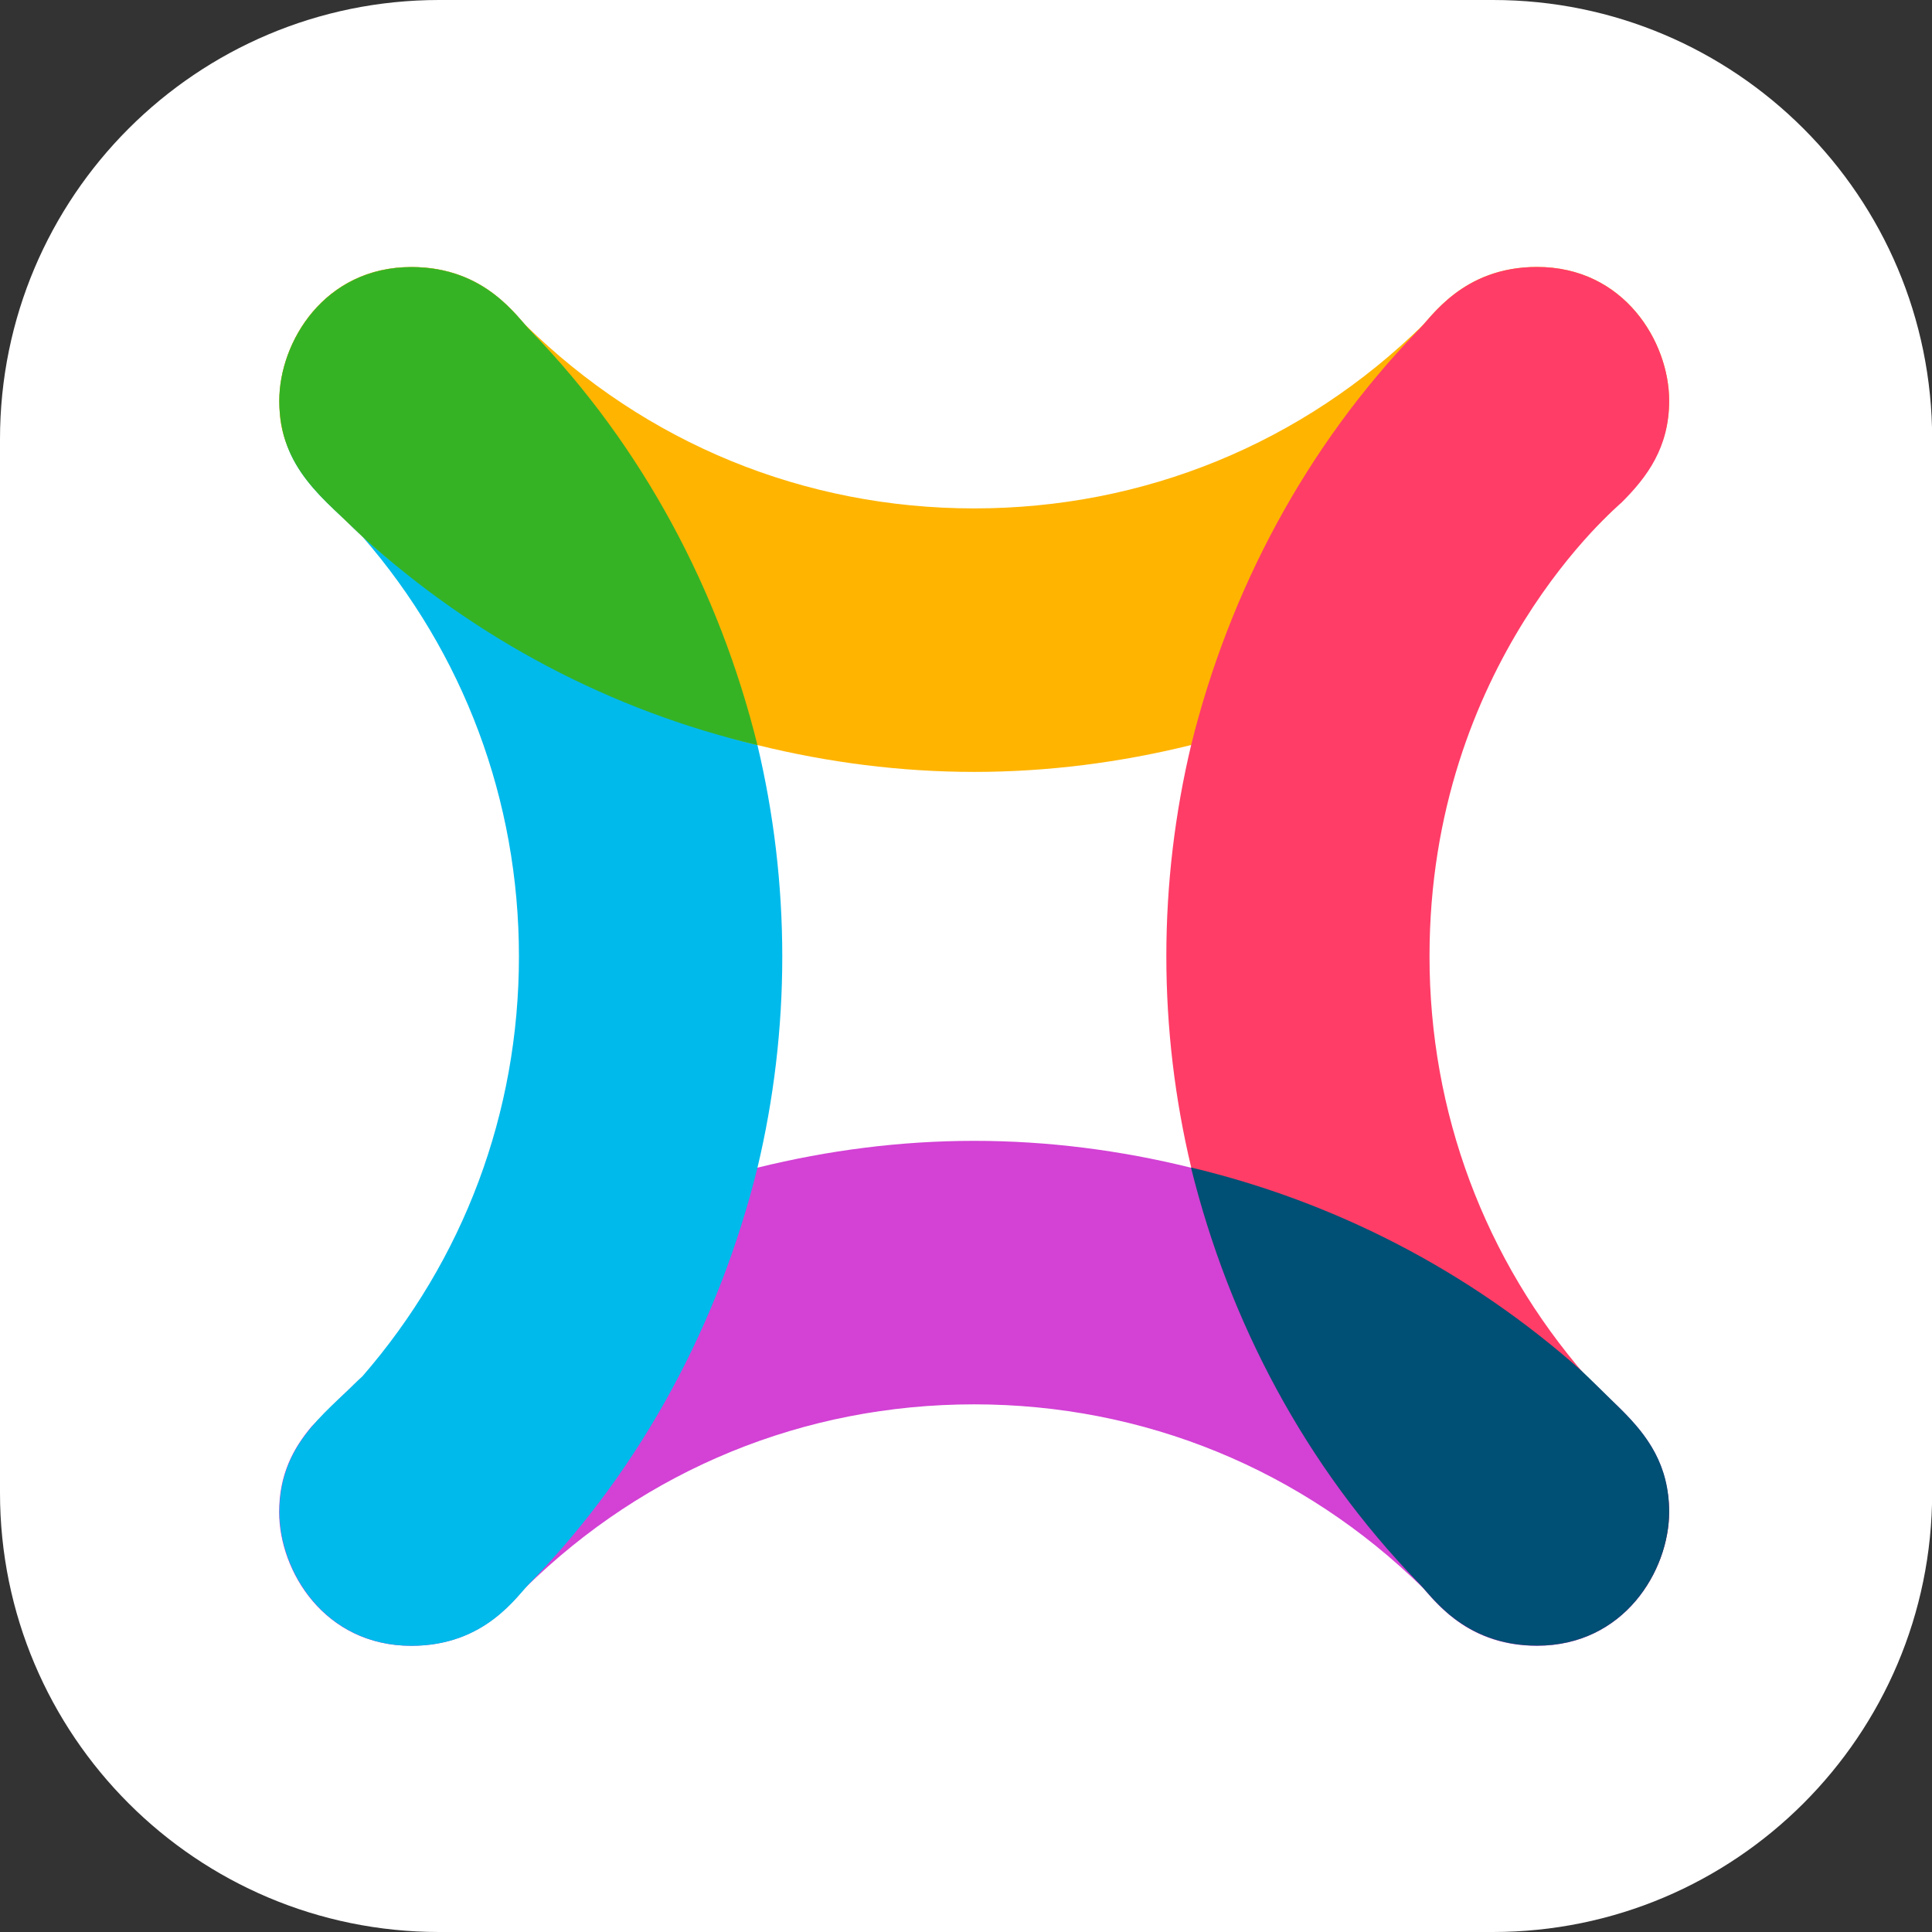 <?xml version="1.0" encoding="utf-8"?>
<!-- Generator: Adobe Illustrator 24.0.3, SVG Export Plug-In . SVG Version: 6.00 Build 0)  -->
<svg version="1.1" id="Layer_1" xmlns="http://www.w3.org/2000/svg" xmlns:xlink="http://www.w3.org/1999/xlink" x="0px" y="0px"
	 viewBox="0 0 117.46 117.46" style="enable-background:new 0 0 117.46 117.46;" xml:space="preserve">
<rect x="0" y="0" width="117.46" height="117.46" fill="#333333" stroke="none"/>
<style type="text/css">
	.st0{fill:#FFFFFF;}
	.st1{fill:#D341D5;}
	.st2{fill:#00BAEC;}
	.st3{fill:#FFB400;}
	.st4{fill:#FF3D67;}
	.st5{fill:#35B325;}
	.st6{fill:#004F74;}
</style>
<path class="st0" d="M90.76,117.46H26.7c-14.74,0-26.7-11.95-26.7-26.7V26.7C0,11.95,11.95,0,26.7,0h64.07
	c14.74,0,26.7,11.95,26.7,26.7v64.07C117.46,105.51,105.51,117.46,90.76,117.46z"/>
<g>
	<path class="st1" d="M96.67,83.9c0.29,0.26,0.58,0.53,0.87,0.8c-0.36-0.35-0.73-0.7-1.1-1.03c-6.9-6.26-15.12-10.57-24.02-12.68
		H72.4c-4.29-1.06-8.71-1.63-13.17-1.63s-8.88,0.57-13.17,1.63h-0.01c-16.46,3.91-25.91,14.59-27.1,15.73
		c-1.13,1.34-1.98,2.93-1.98,5.21c0,3.57,2.74,8.13,8.03,8.13c4,0,5.95-2.4,6.92-3.51c7.33-7.21,16.97-11.17,27.3-11.17
		s19.97,3.96,27.3,11.17c0.97,1.11,2.92,3.51,6.92,3.51c5.29,0,8.03-4.55,8.03-8.13C101.48,87.9,98.86,86.03,96.67,83.9z
		 M32.07,96.39c0.08-0.09,0.15-0.17,0.22-0.23C32.27,96.18,32.18,96.27,32.07,96.39z M86.18,96.16c0.06,0.06,0.14,0.14,0.22,0.23
		C86.28,96.27,86.19,96.18,86.18,96.16z"/>
	<path class="st2" d="M46.05,45.3c-2.32-9.39-6.98-18.16-13.77-25.18c-0.82-0.77-2.71-3.88-7.26-3.88c-5.29,0-8.03,4.55-8.03,8.13
		c0,2.86,1.32,4.63,2.88,6.18c0.13,0.13,3.44,3.3,1.06,1.04c0.36,0.35,0.73,0.7,1.1,1.03c6.16,7.09,9.52,16.03,9.52,25.53
		s-3.36,18.44-9.52,25.53c-0.37,0.34-0.74,0.68-1.1,1.03c0.29-0.27,0.58-0.54,0.87-0.8c-2.19,2.13-4.81,4.01-4.81,8.02
		c0,3.57,2.74,8.13,8.03,8.13c4.55,0,6.45-3.11,7.26-3.88c6.79-7.02,11.45-15.8,13.77-25.18c0.99-4.15,1.51-8.46,1.51-12.84
		S47.04,49.45,46.05,45.3z"/>
	<path class="st3" d="M101.48,24.36c0-3.57-2.74-8.13-8.03-8.13c-4,0-5.95,2.4-6.92,3.51c-7.33,7.21-16.97,11.17-27.3,11.17
		s-19.97-3.96-27.3-11.17c-0.97-1.11-2.92-3.51-6.92-3.51c-5.29,0-8.03,4.55-8.03,8.13c0,2.62,0.85,4.3,4.81,8.02
		c6.34,5.95,17.42,11.29,24.26,12.92h0.01c4.29,1.06,8.71,1.63,13.17,1.63s8.88-0.57,13.17-1.63h0.01
		c9.79-2.32,18.68-7.33,24.02-12.68C99.22,29.82,101.48,28.04,101.48,24.36z M32.07,19.89c0.11,0.12,0.2,0.21,0.22,0.23
		C32.22,20.05,32.14,19.97,32.07,19.89z M86.4,19.89c-0.08,0.09-0.15,0.17-0.22,0.23C86.19,20.1,86.28,20.01,86.4,19.89z"/>
	<path class="st4" d="M96.43,83.67c-6.16-7.09-9.52-16.03-9.52-25.53c0-17.85,11.47-27.38,11.69-27.6c1.55-1.55,2.88-3.33,2.88-6.18
		c0-3.57-2.74-8.13-8.03-8.13c-4.55,0-6.45,3.11-7.26,3.88c-6.79,7.02-11.45,15.8-13.77,25.18c-0.99,4.15-1.51,8.46-1.51,12.84
		s0.52,8.69,1.51,12.84c2.32,9.39,6.98,18.16,13.77,25.18c0.82,0.77,2.71,3.88,7.26,3.88c5.29,0,8.03-4.55,8.03-8.13
		C101.48,88.65,99.2,86.3,96.43,83.67z"/>
	<g>
		<path class="st5" d="M46.05,45.3c-8.9-2.11-17.12-6.43-24.02-12.68c-2.23-2.23-5.05-4.09-5.05-8.25c0-3.57,2.74-8.13,8.03-8.13
			c4.55,0,6.45,3.11,7.26,3.88C39.07,27.13,43.73,35.91,46.05,45.3z"/>
	</g>
	<g>
		<path class="st6" d="M72.41,70.98c8.74,2.08,16.91,6.28,23.74,12.36c0.29,0.26,2.12,2.07,2.46,2.4c1.55,1.55,2.87,3.32,2.87,6.18
			c0,3.57-2.74,8.13-8.03,8.13c-4.55,0-6.46-3.11-7.27-3.88C79.38,89.15,74.73,80.37,72.41,70.98z"/>
	</g>
</g>
</svg>
